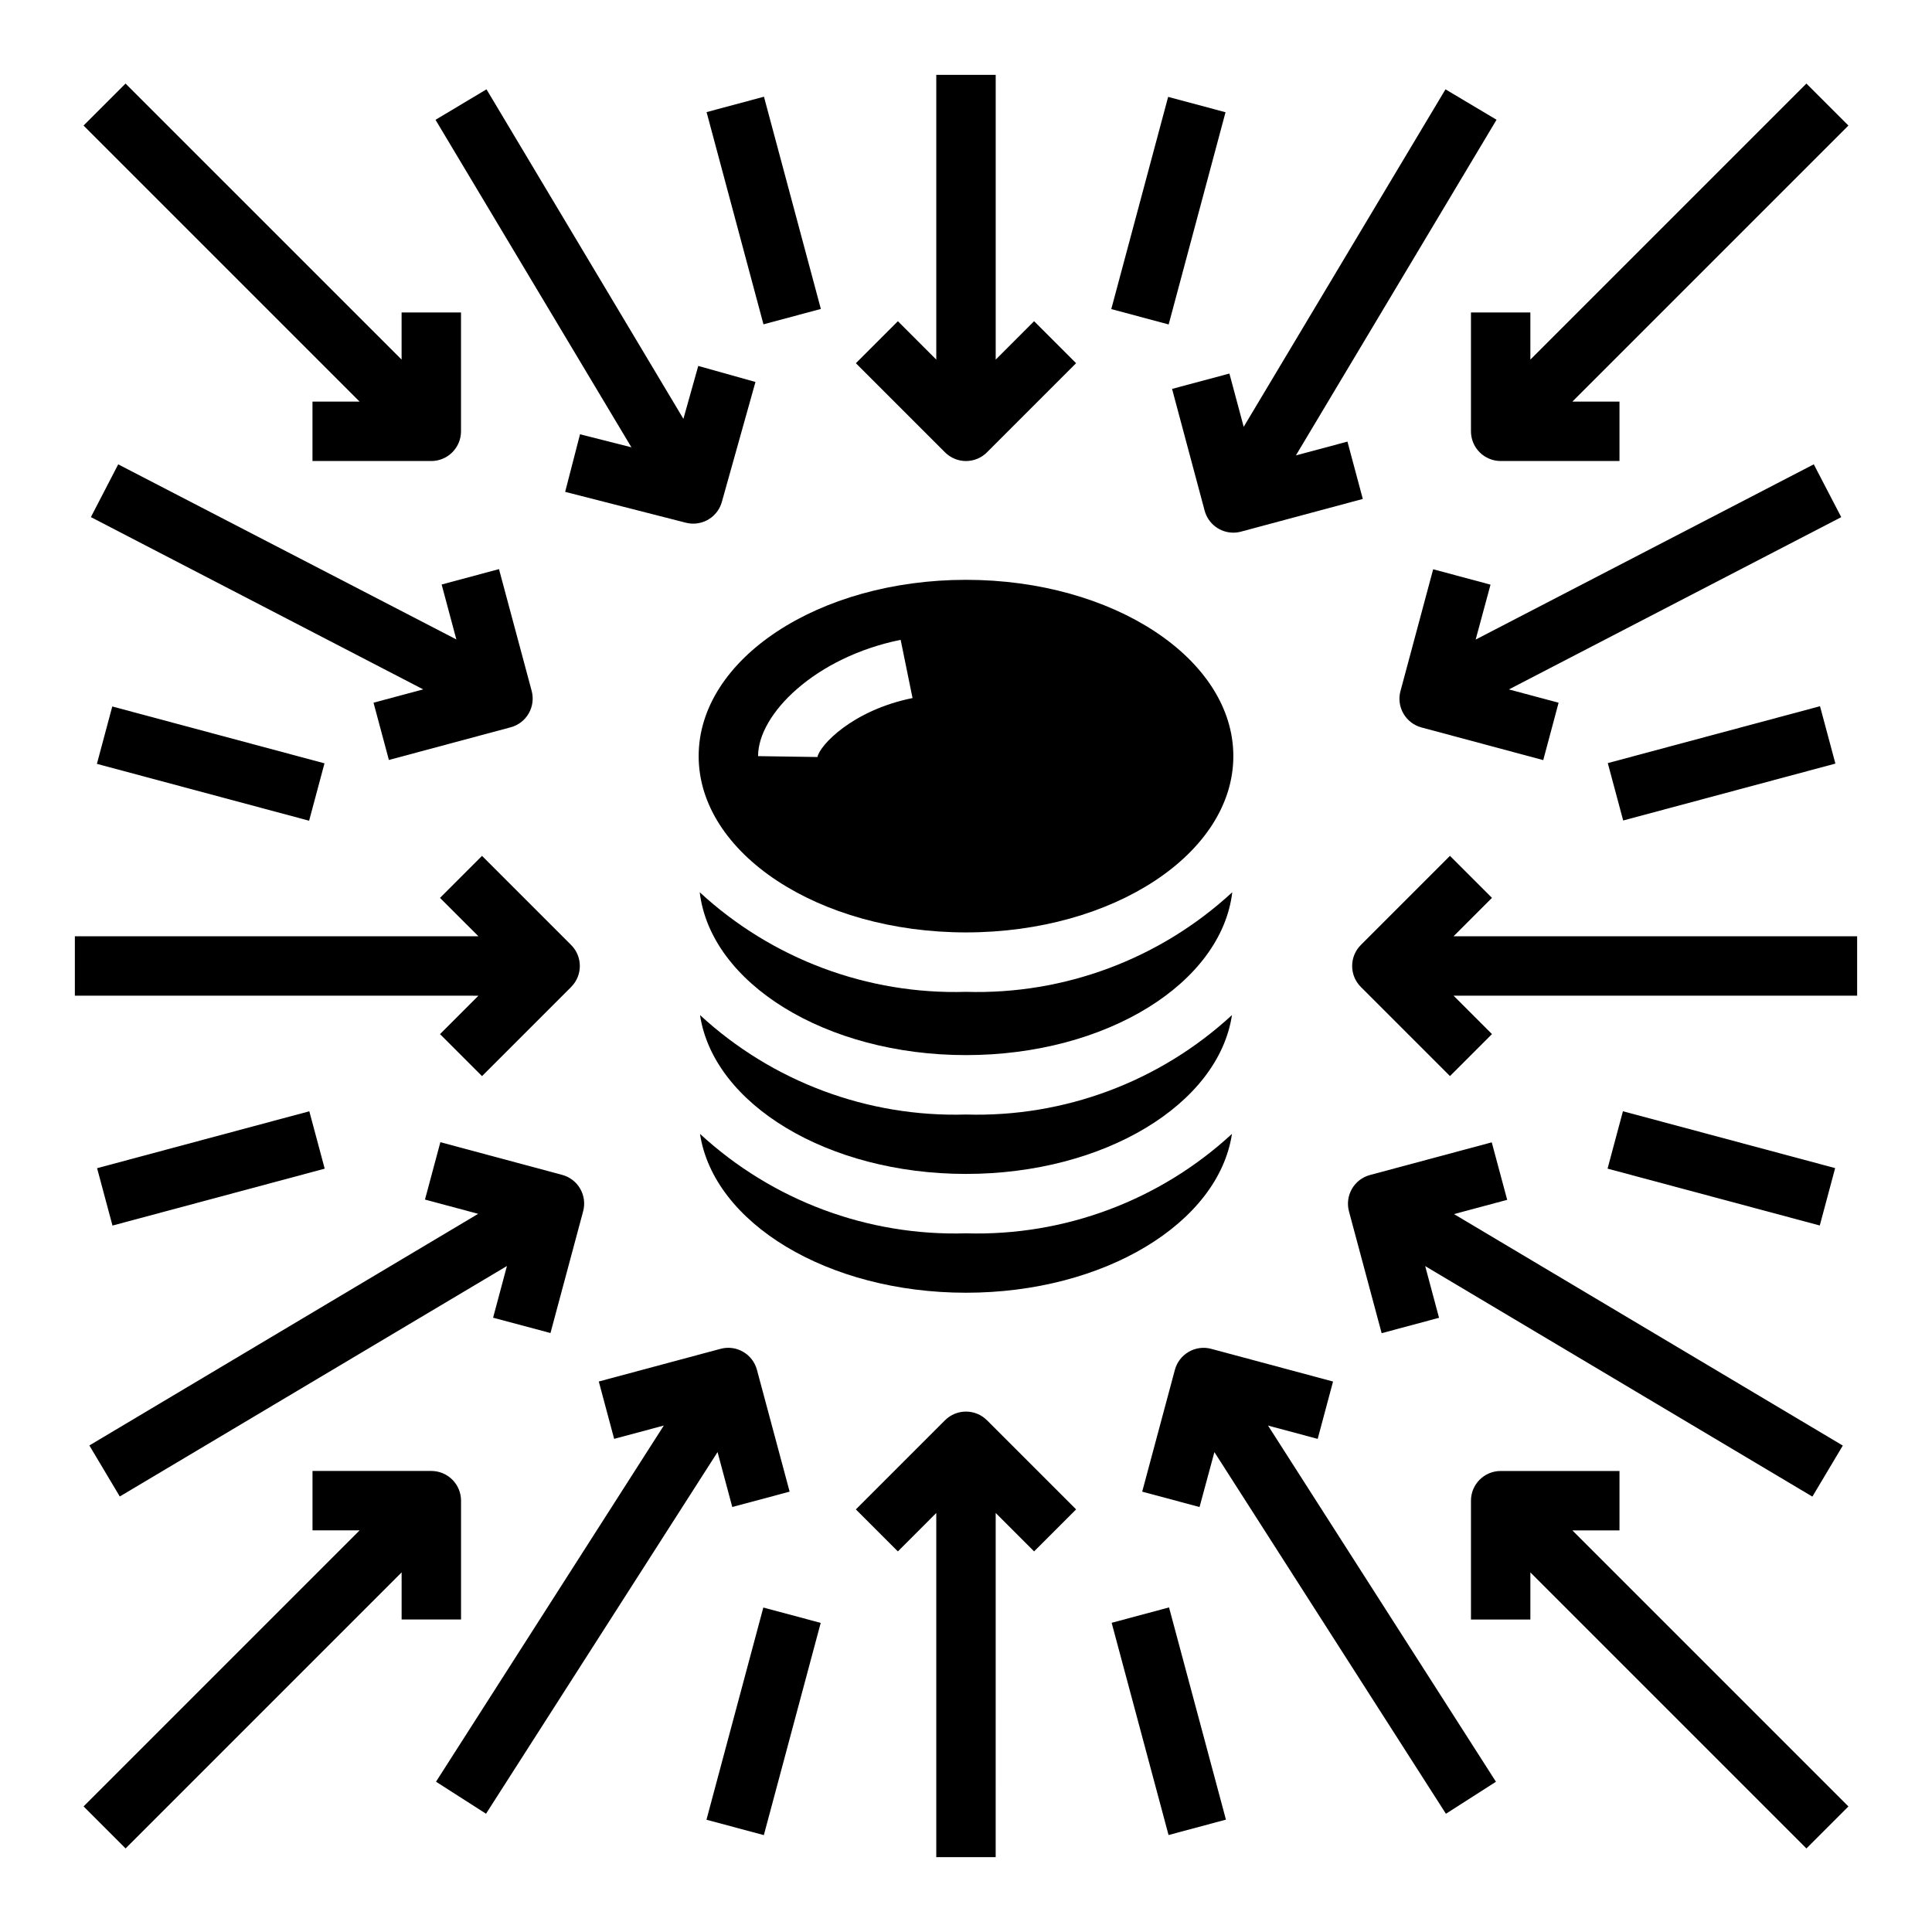 <?xml version="1.0" encoding="UTF-8"?>
<!-- Uploaded to: SVG Find, www.svgrepo.com, Generator: SVG Find Mixer Tools -->
<svg fill="#000000" width="800px" height="800px" version="1.1" viewBox="144 144 512 512" xmlns="http://www.w3.org/2000/svg">
 <g>
  <path d="m329.51 444.49c3.574 23.605 33.828 42.098 70.488 42.098s66.914-18.492 70.484-42.098c-19.145 17.664-44.449 27.125-70.484 26.355-26.039 0.77-51.344-8.691-70.488-26.355z"/>
  <path d="m400 406.85c-26.07 0.777-51.406-8.699-70.566-26.395 2.867 24.102 33.363 43.16 70.566 43.16s67.699-19.059 70.566-43.164l-0.004 0.004c-19.16 17.695-44.496 27.172-70.562 26.395z"/>
  <path d="m400 297.66c-39.07 0-70.848 20.957-70.848 46.719 0 25.766 31.781 46.719 70.848 46.719 39.07 0 70.848-20.965 70.848-46.719 0-25.758-31.781-46.719-70.848-46.719zm-39.359 46.957-15.742-0.234c0-11.188 15.191-26.238 37.785-30.82l3.148 15.43c-16.023 3.238-24.645 12.609-25.195 15.621z"/>
  <path d="m400 439.36c-26.039 0.77-51.344-8.691-70.488-26.355 3.574 23.605 33.828 42.098 70.488 42.098s66.914-18.492 70.484-42.098c-19.145 17.664-44.449 27.125-70.484 26.355z"/>
  <path d="m394.43 520.39-23.617 23.617 11.133 11.133 10.176-10.184v91.207h15.742l0.004-91.207 10.18 10.18 11.133-11.133-23.617-23.617-0.004 0.004c-3.074-3.074-8.055-3.074-11.129 0z"/>
  <path d="m400 266.18c2.086-0.004 4.09-0.832 5.562-2.309l23.617-23.617-11.133-11.133-10.176 10.184v-75.465h-15.746v75.461l-10.18-10.18-11.133 11.133 23.617 23.617h0.004c1.477 1.477 3.477 2.305 5.566 2.309z"/>
  <path d="m493.2 525.32 4.07-15.199-32.273-8.66h-0.004c-2.016-0.547-4.168-0.266-5.973 0.789-1.809 1.043-3.129 2.766-3.668 4.785l-8.66 32.273 15.199 4.07 3.938-14.555 61.355 95.844 13.258-8.484-60.402-94.391z"/>
  <path d="m297.71 259.09-3.938 15.258 31.992 8.18v-0.004c0.641 0.164 1.301 0.246 1.961 0.246 3.527-0.004 6.621-2.352 7.57-5.746l8.91-31.797-15.16-4.25-3.938 14.02-52.18-87.324-13.512 8.078 51.914 86.789z"/>
  <path d="m539.33 446.73-32.273 8.66c-2.016 0.539-3.738 1.859-4.781 3.668-1.043 1.809-1.324 3.957-0.785 5.977l8.66 32.273 15.207-4.078-3.668-13.699 102.61 61.086 8.062-13.523-103.04-61.348 14.098-3.777z"/>
  <path d="m247.06 345.4 32.273-8.66c2.016-0.539 3.738-1.859 4.781-3.668 1.043-1.809 1.324-3.957 0.785-5.977l-8.66-32.273-15.199 4.078 3.898 14.555-89.609-46.398-7.242 13.98 88.07 45.656-13.168 3.527z"/>
  <path d="m338.06 543.37 15.199-4.07-8.66-32.273c-0.539-2.019-1.855-3.742-3.668-4.785-1.805-1.051-3.957-1.336-5.973-0.789l-32.273 8.66 4.07 15.199 13.16-3.527-60.371 94.387 13.258 8.484 61.355-95.844z"/>
  <path d="m463.24 279.32c0.922 3.445 4.039 5.84 7.606 5.84 0.688 0 1.375-0.094 2.039-0.273l32.273-8.66-4.07-15.199-13.664 3.66 53.176-88.953-13.531-8.062-53.477 89.441-3.785-14.121-15.199 4.07z"/>
  <path d="m289.88 497.27 8.66-32.273v-0.004c0.543-2.016 0.258-4.164-0.785-5.973-1.043-1.809-2.762-3.129-4.781-3.668l-32.273-8.66-4.078 15.207 14.098 3.777-103.04 61.383 8.062 13.523 102.6-61.078-3.668 13.699z"/>
  <path d="m624.67 267.05-89.605 46.445 3.938-14.555-15.199-4.078-8.66 32.273-0.008 0.004c-0.539 2.016-0.258 4.164 0.789 5.973 1.043 1.809 2.762 3.129 4.777 3.668l32.273 8.66 4.07-15.207-13.168-3.527 88.07-45.656z"/>
  <path d="m529.21 392.12 10.18-10.18-11.133-11.133-23.617 23.617v0.004c-3.074 3.074-3.074 8.055 0 11.129l23.617 23.617 11.133-11.133-10.18-10.176h106.95v-15.746z"/>
  <path d="m260.61 418.05 11.133 11.133 23.617-23.617-0.004-0.004c3.074-3.074 3.074-8.055 0-11.129l-23.617-23.617-11.133 11.133 10.184 10.176h-106.95v15.742l106.95 0.004z"/>
  <path d="m533.82 226.81v31.488c0 2.09 0.828 4.09 2.305 5.566 1.477 1.477 3.477 2.309 5.566 2.309h31.488v-15.746h-12.484l73.156-73.156-11.133-11.129-73.156 73.156v-12.488z"/>
  <path d="m266.18 573.18v-31.488c0-2.09-0.832-4.09-2.309-5.566-1.477-1.477-3.477-2.305-5.566-2.305h-31.488v15.742h12.484l-73.152 73.156 11.133 11.133 73.152-73.156v12.484z"/>
  <path d="m226.81 250.43v15.742h31.488v0.004c2.09 0 4.09-0.832 5.566-2.309 1.477-1.477 2.309-3.477 2.309-5.566v-31.488h-15.746v12.484l-73.156-73.152-11.129 11.129 73.156 73.156z"/>
  <path d="m573.18 549.57v-15.742h-31.488c-4.348 0-7.871 3.523-7.871 7.871v31.488h15.742v-12.484l73.156 73.156 11.133-11.133-73.156-73.156z"/>
  <path d="m438.5 225.91 15.07-56.238 15.207 4.074-15.07 56.238z"/>
  <path d="m331.22 626.25 15.07-56.238 15.207 4.074-15.07 56.238z"/>
  <path d="m331.25 173.71 15.207-4.078 15.078 56.242-15.207 4.078z"/>
  <path d="m438.6 574.06 15.207-4.078 15.078 56.242-15.207 4.078z"/>
  <path d="m570.02 453.7 4.074-15.207 56.238 15.07-4.074 15.207z"/>
  <path d="m169.68 346.43 4.074-15.207 56.238 15.07-4.074 15.207z"/>
  <path d="m570.08 346.23 56.242-15.078 4.078 15.207-56.242 15.078z"/>
  <path d="m169.73 453.58 56.242-15.078 4.078 15.207-56.242 15.078z"/>
 </g>
</svg>